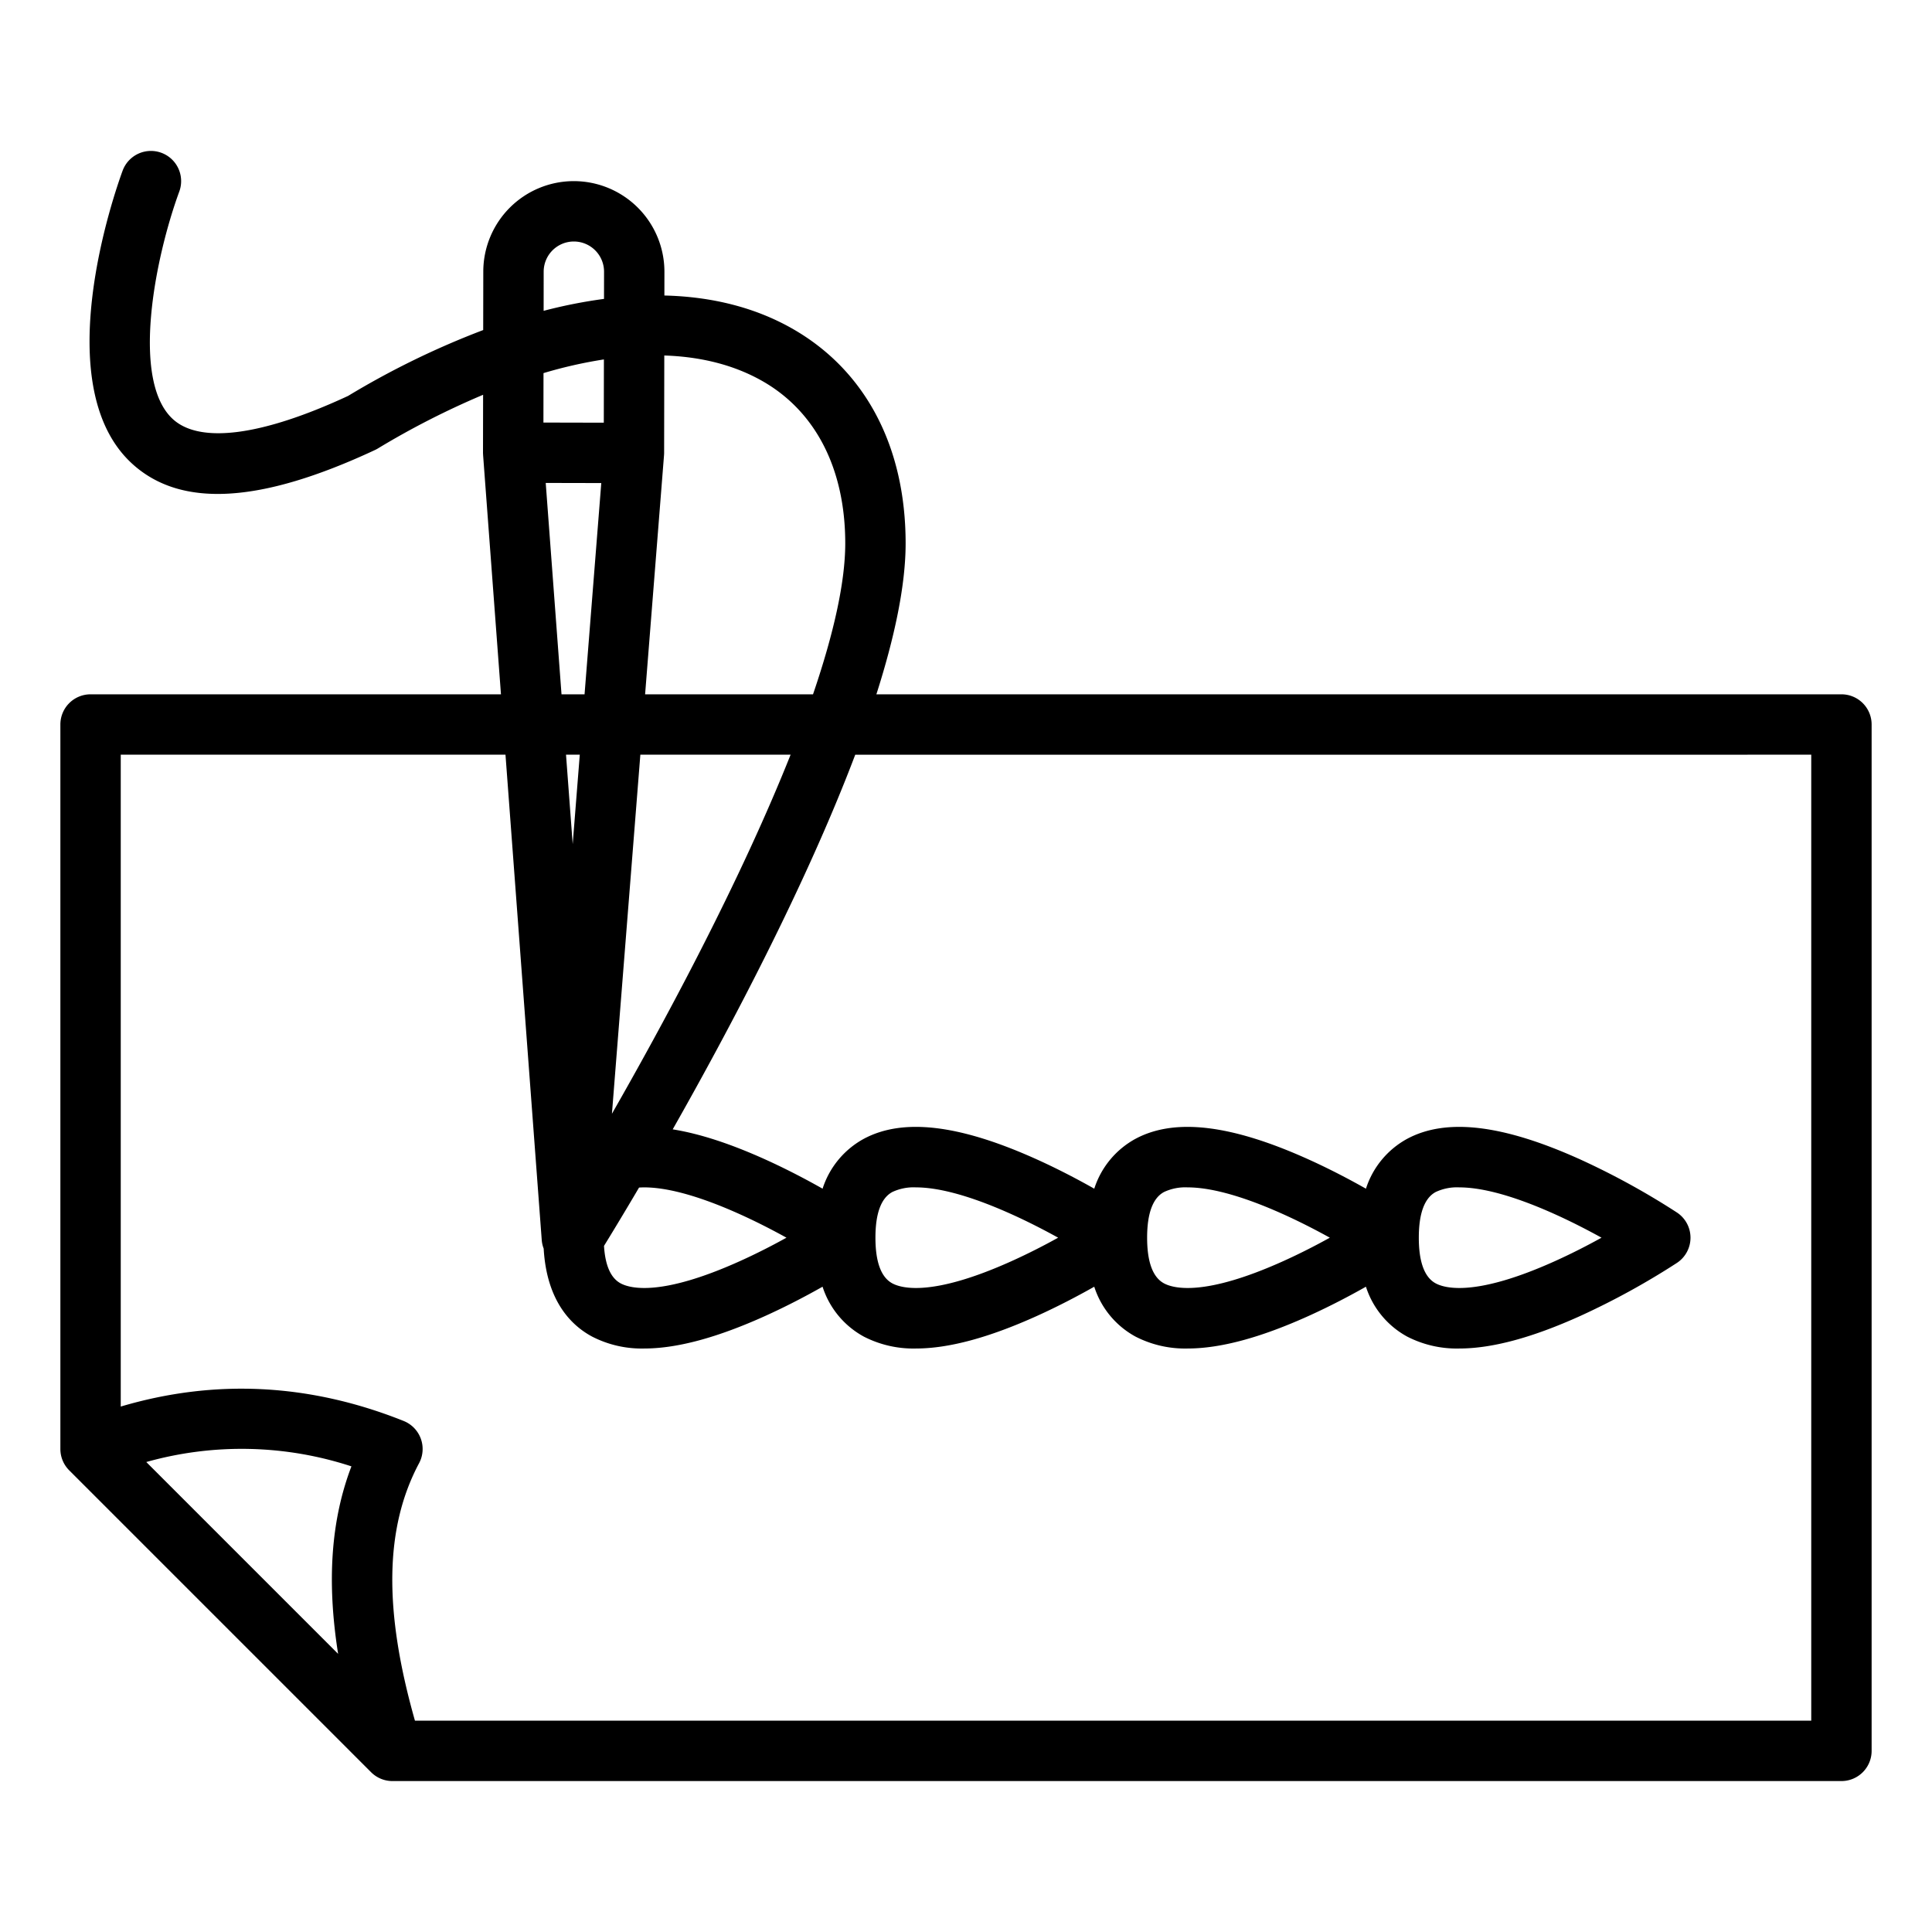 <?xml version="1.0"?>
<svg xmlns="http://www.w3.org/2000/svg" id="Outline" viewBox="0 0 512 512" width="512" height="512"><path d="M488,184H232.251c4.784-14.974,7.749-28.774,7.749-40,0-25.735-10.712-45.974-30.162-56.986-9.749-5.52-21.151-8.4-33.769-8.7l.01-6.269A24.03,24.03,0,0,0,152.132,48h-.055a24,24,0,0,0-24,23.961l-.026,15.506a220.707,220.707,0,0,0-35.807,17.457C69.493,115.493,53.008,117.672,45.8,111.06c-11.106-10.189-4.844-42.4,1.711-60.3a8,8,0,0,0-15.018-5.52c-2.118,5.765-20.044,56.911,2.478,77.6,12.871,11.822,33.943,10.646,64.417-3.59a7.958,7.958,0,0,0,.73-.388,216.675,216.675,0,0,1,27.909-14.24L128,119.951c0,.206.015.407.03.609h-.008L132.762,184H24a8,8,0,0,0-8,8V384a8,8,0,0,0,2.343,5.657l80,80A8,8,0,0,0,104,472H488a8,8,0,0,0,8-8V192A8,8,0,0,0,488,184ZM175.968,120.666c.017-.2.032-.41.032-.617l.043-25.839c9.781.317,18.518,2.54,25.911,6.727C216.171,108.986,224,124.279,224,144c0,10-2.9,23.478-8.541,40h-44.5l5.012-63.334ZM169.7,200h39.818c-6.249,15.693-14.468,33.521-24.581,53.248-7.993,15.591-16.032,30.128-22.767,41.905Zm1.046,114.668c4.91,0,12.848,1.492,25.321,7.113,4.5,2.027,8.744,4.224,12.356,6.219-3.612,2-7.858,4.192-12.356,6.219-20.867,9.405-29.038,7.252-31.583,5.889-2.623-1.406-4.1-4.745-4.417-9.934,1.736-2.817,5.013-8.192,9.29-15.459C169.791,314.688,170.247,314.668,170.743,314.668ZM144.079,71.987a8,8,0,0,1,8-7.987h.019a8.009,8.009,0,0,1,7.982,8.013l-.012,7.2a131.46,131.46,0,0,0-16,3.161Zm-.045,26.891a120.237,120.237,0,0,1,16.007-3.625l-.027,16.765-16-.036ZM148.807,184l-4.186-56.016,14.723.032L154.914,184Zm4.84,16-1.875,23.693L150,200ZM89.607,438.294l-50.84-50.841A93.4,93.4,0,0,1,93.133,388.6C87.723,402.767,86.551,419.038,89.607,438.294ZM480,456H109.966c-8.358-29.425-7.988-51.214,1.093-68.234a8,8,0,0,0-4.087-11.194C82.109,366.625,56.941,365.354,32,372.754V200H133.958l9.607,128.6a8,8,0,0,0,.515,2.283c.793,13.938,7.322,20.376,12.855,23.337a28.721,28.721,0,0,0,13.769,3.149c8.725,0,19.366-2.875,32.133-8.648,5.673-2.566,10.91-5.333,15.151-7.73a23.074,23.074,0,0,0,10.947,13.229,28.721,28.721,0,0,0,13.769,3.149c8.725,0,19.366-2.875,32.133-8.648,5.673-2.566,10.91-5.333,15.151-7.73a23.074,23.074,0,0,0,10.947,13.229,28.721,28.721,0,0,0,13.769,3.149c8.725,0,19.366-2.875,32.133-8.648,5.673-2.566,10.91-5.333,15.151-7.73a23.074,23.074,0,0,0,10.947,13.229,28.721,28.721,0,0,0,13.769,3.149c8.725,0,19.366-2.875,32.133-8.648a199.487,199.487,0,0,0,25.6-14.061,8,8,0,0,0,0-13.312,199.487,199.487,0,0,0-25.6-14.061c-20.488-9.266-35.5-11.067-45.9-5.5a23.074,23.074,0,0,0-10.947,13.229c-4.241-2.4-9.478-5.164-15.151-7.73-20.488-9.266-35.5-11.067-45.9-5.5a23.074,23.074,0,0,0-10.947,13.229c-4.241-2.4-9.478-5.164-15.151-7.73-20.488-9.266-35.5-11.067-45.9-5.5a23.074,23.074,0,0,0-10.947,13.229c-4.241-2.4-9.478-5.164-15.151-7.73-9.293-4.2-17.449-6.853-24.57-7.994,14.978-26.4,35.219-64.561,48.376-99.289H480ZM232,328c0-6.441,1.508-10.515,4.481-12.108a13.245,13.245,0,0,1,6.262-1.224c4.91,0,12.848,1.492,25.321,7.113,4.5,2.027,8.744,4.224,12.356,6.219-3.612,2-7.858,4.192-12.356,6.219-20.868,9.405-29.038,7.252-31.583,5.889C233.508,338.515,232,334.441,232,328Zm72,0c0-6.441,1.508-10.515,4.481-12.108a13.245,13.245,0,0,1,6.262-1.224c4.91,0,12.848,1.492,25.321,7.113,4.5,2.027,8.744,4.224,12.356,6.219-3.612,2-7.858,4.192-12.356,6.219-20.867,9.405-29.037,7.252-31.583,5.889C305.508,338.515,304,334.441,304,328Zm72,0c0-6.441,1.508-10.515,4.481-12.108a13.245,13.245,0,0,1,6.262-1.224c4.91,0,12.848,1.492,25.321,7.113,4.5,2.027,8.744,4.224,12.356,6.219-3.612,2-7.858,4.192-12.356,6.219-20.867,9.405-29.038,7.252-31.583,5.889C377.508,338.515,376,334.441,376,328Z"/></svg>
